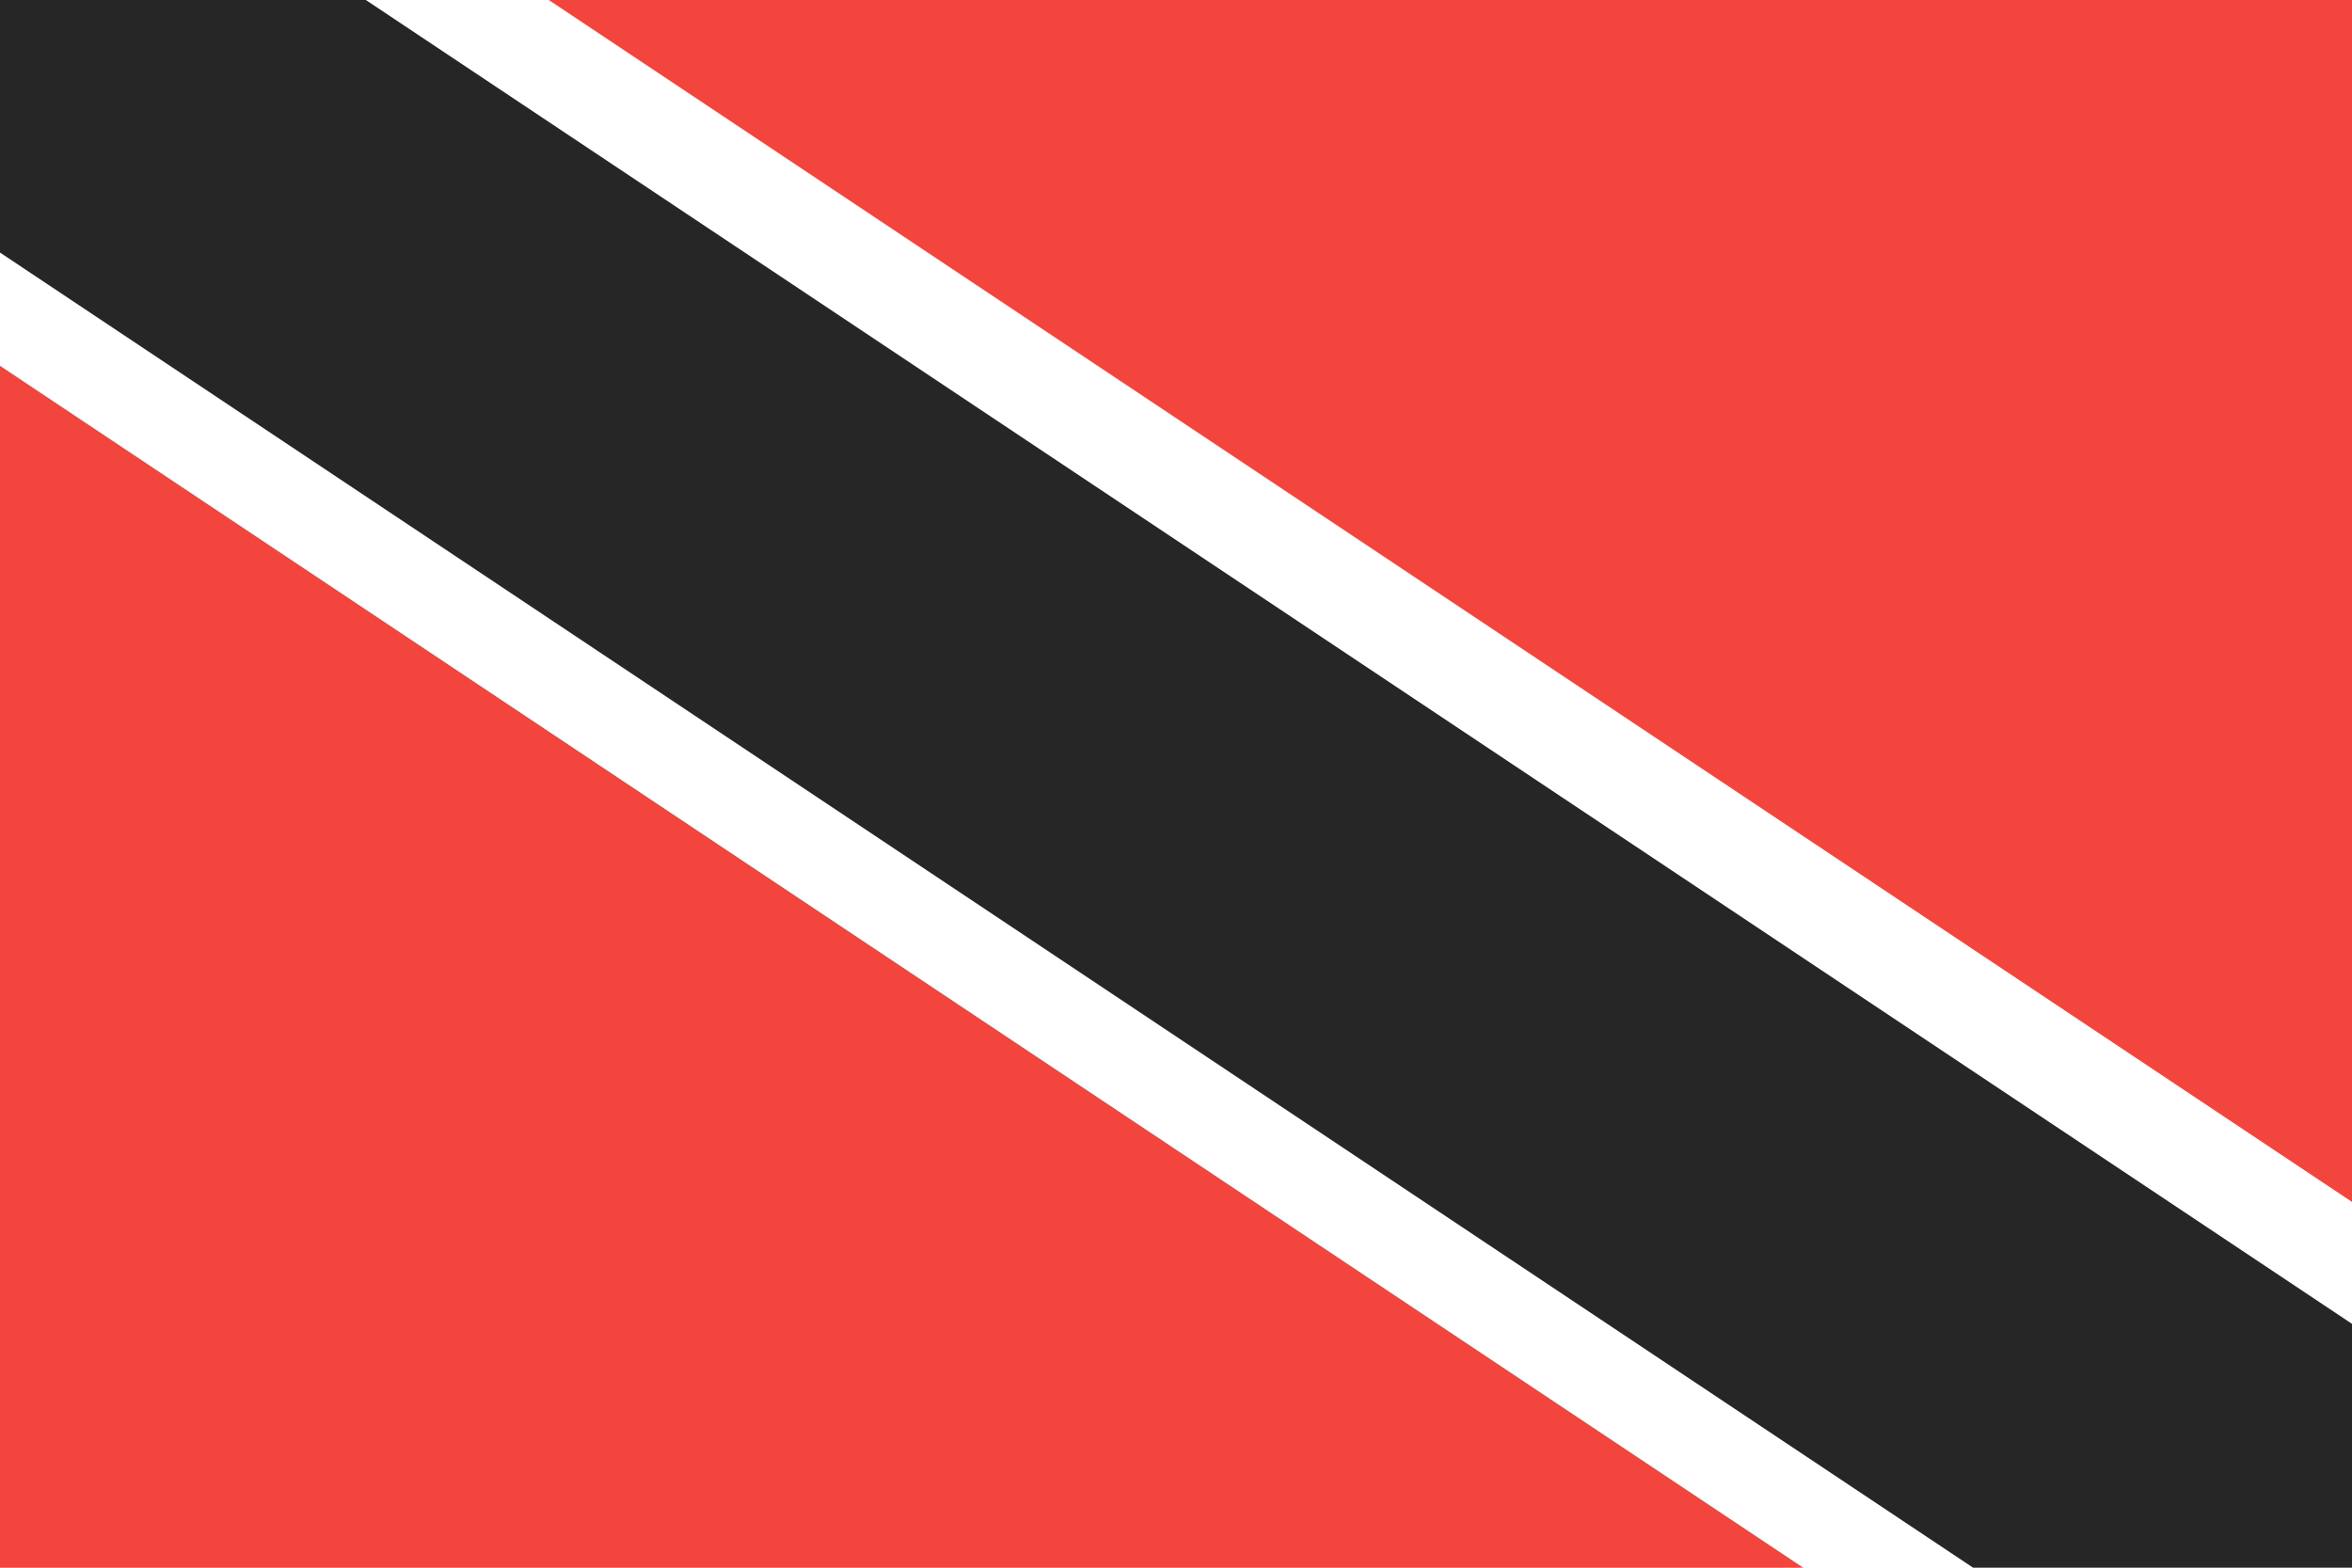 <?xml version="1.0" ?><svg height="120px" version="1.1" viewBox="0 0 180 120" width="180px" xmlns="http://www.w3.org/2000/svg" xmlns:sketch="http://www.bohemiancoding.com/sketch/ns" xmlns:xlink="http://www.w3.org/1999/xlink"><title/><desc/><defs/><g fill="none" fill-rule="evenodd" id="Page-1" stroke="none" stroke-width="1"><g id="Material" transform="translate(-180, -540)"><g id="Slice" transform="translate(180, 180)"/><g id="rectangle_trinidad_and_tobago" transform="translate(180, 540)"><rect fill="#FFFFFF" height="120" id="Rectangle-1" width="180" x="0" y="0"/><path d="M180,0 L180,92 L42,0 L180,0 L180,0 L180,0 L180,0 Z" fill="#F1453D" id="Path-158"/><path d="M0,120 L138,120 L0,28 L0,120 L0,120 L0,120 L0,120 Z" fill="#F1453D" id="Path-158"/><path d="M180,101.333 L28,0 L0,0 L0,19.333 L151,120 L180,120 L180,101.333 L180,101.333 L180,101.333 L180,101.333 Z" fill="#262626" id="Path-160"/></g></g></g></svg>